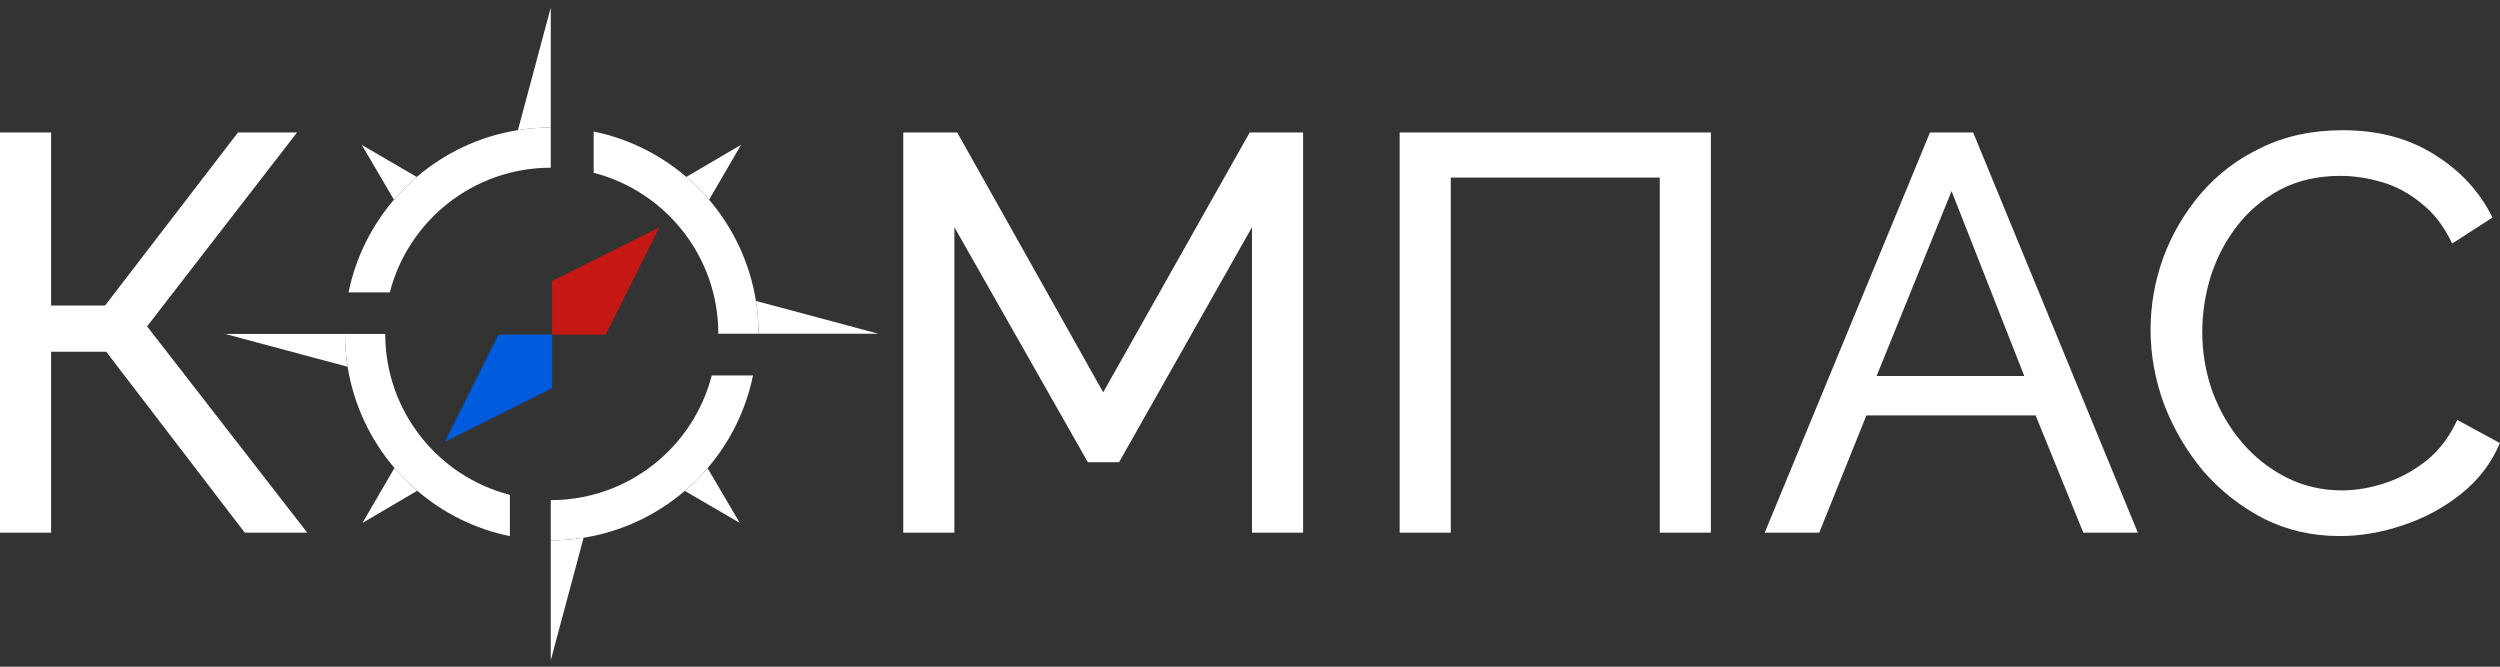 <?xml version="1.0" encoding="UTF-8"?> <svg xmlns="http://www.w3.org/2000/svg" width="180" height="48" viewBox="0 0 180 48" fill="none"><rect x="0" y="0" width="180" height="48" fill="#333333" stroke="none"/> <path d="M0 38.352V9.538H3.68V21.997H7.565L17.134 9.538H21.387L10.591 23.498L22.123 38.352H17.625L7.647 25.325H3.68V38.352H0Z" fill="white"></path> <path d="M90.143 38.352V16.356L80.574 33.279H78.325L68.715 16.356V38.352H65.035V9.538H68.92L79.429 28.247L89.979 9.538H93.823V38.352H90.143Z" fill="white"></path> <path d="M100.775 38.352V9.538H123.184V38.352H119.504V12.785H104.456V38.352H100.775Z" fill="white"></path> <path d="M138.959 9.538H142.067L153.926 38.352H150L146.565 29.91H134.379L130.985 38.352H127.06L138.959 9.538ZM145.747 27.07L140.513 13.759L135.116 27.07H145.747Z" fill="white"></path> <path d="M154.841 23.742C154.841 21.983 155.141 20.265 155.741 18.588C156.368 16.884 157.268 15.341 158.44 13.962C159.639 12.555 161.098 11.445 162.815 10.634C164.533 9.795 166.482 9.376 168.663 9.376C171.253 9.376 173.475 9.971 175.328 11.162C177.182 12.325 178.559 13.826 179.458 15.666L176.555 17.533C175.983 16.315 175.247 15.355 174.347 14.652C173.475 13.921 172.52 13.407 171.484 13.109C170.476 12.812 169.481 12.663 168.499 12.663C166.891 12.663 165.46 12.988 164.206 13.637C162.979 14.286 161.943 15.152 161.098 16.234C160.253 17.316 159.612 18.534 159.176 19.887C158.767 21.212 158.563 22.552 158.563 23.904C158.563 25.392 158.808 26.826 159.299 28.206C159.817 29.586 160.525 30.803 161.425 31.858C162.325 32.914 163.388 33.752 164.615 34.374C165.841 34.997 167.177 35.308 168.622 35.308C169.631 35.308 170.667 35.132 171.73 34.78C172.793 34.429 173.788 33.888 174.715 33.157C175.642 32.4 176.378 31.425 176.923 30.235L179.99 31.899C179.39 33.333 178.463 34.55 177.209 35.551C175.955 36.552 174.551 37.31 172.997 37.824C171.471 38.338 169.958 38.595 168.458 38.595C166.468 38.595 164.642 38.176 162.979 37.337C161.316 36.471 159.871 35.335 158.644 33.928C157.445 32.494 156.504 30.898 155.823 29.139C155.169 27.354 154.841 25.555 154.841 23.742Z" fill="white"></path> <path d="M39.656 12.076V9.181C38.851 9.181 38.061 9.245 37.291 9.368C34.536 9.808 32.034 11.005 30.005 12.74C29.417 13.243 28.868 13.791 28.364 14.378C26.757 16.255 25.609 18.537 25.095 21.051H28.066C29.394 15.889 34.08 12.076 39.656 12.076Z" fill="white"></path> <path d="M26.048 10.435L28.364 14.378C28.868 13.791 29.417 13.243 30.005 12.74L26.048 10.435Z" fill="white"></path> <path d="M39.656 9.181V0.543L37.291 9.368C38.061 9.245 38.851 9.181 39.656 9.181Z" fill="white"></path> <path d="M51.719 24.031H54.614C54.614 23.226 54.55 22.436 54.427 21.666C53.986 18.912 52.789 16.41 51.055 14.38C50.552 13.792 50.004 13.243 49.416 12.739C47.539 11.132 45.257 9.984 42.744 9.47V12.441C47.905 13.769 51.719 18.455 51.719 24.031Z" fill="white"></path> <path d="M53.359 10.423L49.416 12.739C50.004 13.243 50.552 13.792 51.055 14.38L53.359 10.423Z" fill="white"></path> <path d="M54.614 24.031H63.251L54.427 21.666C54.55 22.436 54.614 23.226 54.614 24.031Z" fill="white"></path> <path d="M27.737 24.042H24.842C24.842 24.847 24.906 25.637 25.029 26.407C25.469 29.161 26.667 31.663 28.401 33.693C28.904 34.281 29.452 34.83 30.04 35.333C31.917 36.941 34.199 38.089 36.712 38.603V35.632C31.551 34.303 27.737 29.618 27.737 24.042Z" fill="white"></path> <path d="M26.097 37.65L30.04 35.333C29.452 34.83 28.904 34.281 28.401 33.693L26.097 37.65Z" fill="white"></path> <path d="M24.842 24.042H16.205L25.029 26.407C24.906 25.637 24.842 24.847 24.842 24.042Z" fill="white"></path> <path d="M39.656 36.009V38.904C40.46 38.904 41.25 38.84 42.02 38.717C44.775 38.277 47.277 37.079 49.306 35.345C49.894 34.842 50.443 34.294 50.947 33.706C52.554 31.829 53.702 29.547 54.216 27.034H51.245C49.917 32.195 45.231 36.009 39.656 36.009Z" fill="white"></path> <path d="M53.263 37.65L50.947 33.706C50.443 34.294 49.894 34.842 49.306 35.345L53.263 37.65Z" fill="white"></path> <path d="M39.656 38.904V47.541L42.02 38.717C41.25 38.84 40.46 38.904 39.656 38.904Z" fill="white"></path> <path d="M39.752 20.23V24.091H43.612L47.472 16.37L39.752 20.23Z" fill="#C51815"></path> <path d="M39.752 27.951V24.091H35.892L32.032 31.811L39.752 27.951Z" fill="#005CDE"></path> </svg> 